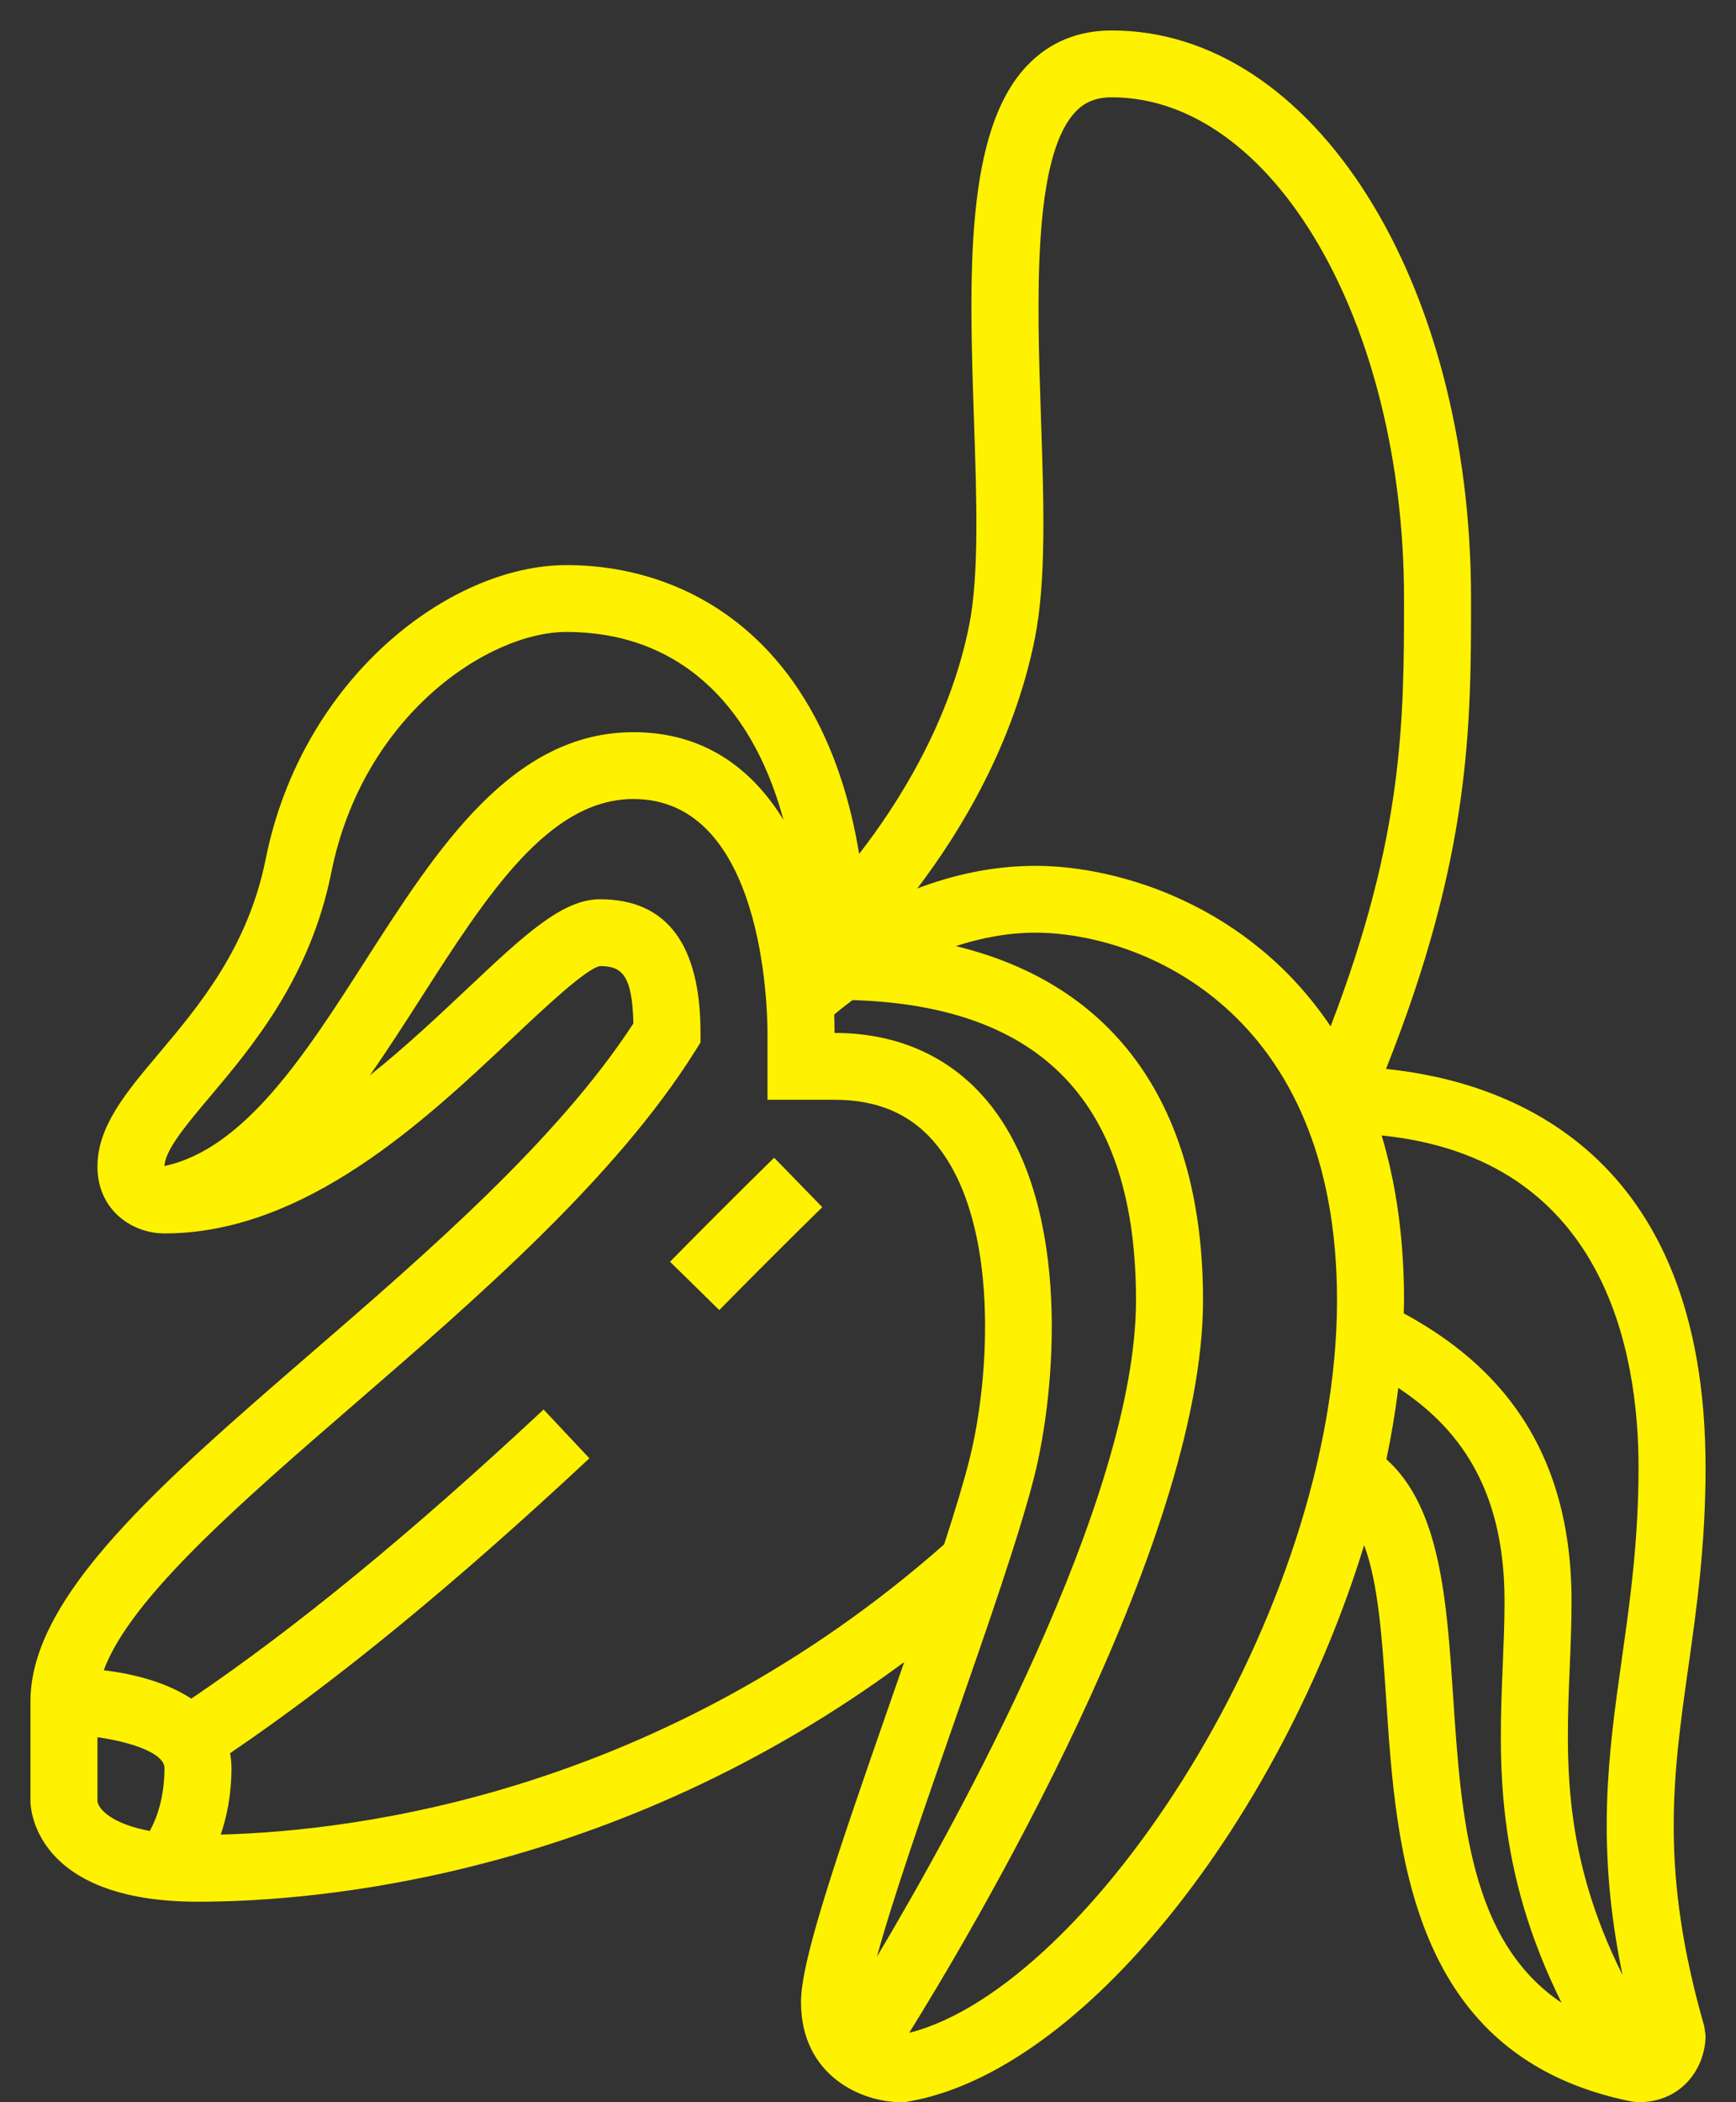<svg width="57" height="69" viewBox="0 0 57 69" fill="none" xmlns="http://www.w3.org/2000/svg">
<rect x="0" y="0" width="57" height="69" fill="#333333" stroke="none"/>
<path d="M22 41.414L23.617 43C25.616 40.968 26.995 39.627 27 39.623L25.419 38C25.419 38.001 24.022 39.357 22 41.414Z" fill="#FFF200"/>
<path d="M55.43 54.751C55.711 52.769 56 50.72 56 48.161C56 37.804 49.568 35.503 45.509 35.084C48.3 28.072 48.3 23.792 48.3 19.645C48.3 9.19 43.119 1 36.504 1C35.401 1 34.474 1.379 33.748 2.129C31.661 4.279 31.823 9.1 31.979 13.762C32.068 16.393 32.151 18.881 31.821 20.527C31.181 23.719 29.487 26.381 28.209 28.027C27.073 21.122 22.72 18.548 18.6 18.548C14.781 18.548 9.918 22.24 8.722 28.204C8.139 31.109 6.52 33.031 5.217 34.577C4.135 35.86 3.2 36.969 3.2 38.29C3.2 39.715 4.333 40.484 5.4 40.484C10.022 40.484 13.951 36.78 16.821 34.077C17.845 33.11 19.249 31.788 19.7 31.71C20.416 31.71 20.758 31.991 20.797 33.59C18.318 37.403 14.022 41.119 10.222 44.406C5.274 48.687 1 52.384 1 55.839V59.129C1 59.264 1.063 62.419 6.5 62.419C10.484 62.419 20.194 61.58 29.689 54.553C29.538 54.988 29.387 55.424 29.235 55.858C27.409 61.093 26.3 64.367 26.3 65.71C26.3 68.124 28.273 69 29.6 69H29.691L29.782 68.985C35.62 68.014 42.081 59.57 44.79 50.716C45.261 51.97 45.383 53.81 45.517 55.821C45.846 60.761 46.297 67.526 53.584 68.979L53.8 69C55.229 69 56 67.87 56 66.806L55.957 66.504C54.491 61.405 54.926 58.321 55.43 54.751ZM53.8 48.161C53.8 50.565 53.522 52.537 53.252 54.445C52.81 57.575 52.39 60.557 53.275 64.826C51.296 60.864 51.415 57.771 51.539 54.767C51.57 54.021 51.6 53.284 51.6 52.548C51.6 46.98 48.614 44.484 46.09 43.106C46.092 42.964 46.1 42.819 46.1 42.677C46.1 40.603 45.828 38.815 45.365 37.268C52.659 38.01 53.8 44.31 53.8 48.161ZM33.978 20.957C34.359 19.061 34.272 16.451 34.178 13.689C34.051 9.877 33.891 5.136 35.329 3.653C35.633 3.339 36.008 3.194 36.504 3.194C41.795 3.194 46.1 10.574 46.1 19.645C46.1 23.636 46.091 27.436 43.689 33.689C41.016 29.699 36.724 28.419 34 28.419C32.574 28.419 31.264 28.727 30.119 29.161C31.523 27.313 33.279 24.445 33.978 20.957ZM6.902 35.987C8.287 34.342 10.186 32.09 10.879 28.634C11.911 23.485 16.027 20.742 18.6 20.742C22.161 20.742 24.662 22.978 25.727 26.915C24.679 25.201 23.085 24.032 20.8 24.032C16.805 24.032 14.356 27.851 11.987 31.546C10.043 34.578 8.036 37.71 5.4 38.272C5.418 37.747 6.138 36.892 6.902 35.987ZM3.2 59.129V57.019C4.303 57.176 5.4 57.542 5.4 58.032C5.4 59.01 5.14 59.691 4.92 60.097C3.673 59.866 3.239 59.382 3.2 59.129ZM7.249 60.215C7.448 59.624 7.6 58.904 7.6 58.032C7.6 57.861 7.581 57.7 7.554 57.544C11.054 55.171 14.917 52.005 19.352 47.865L17.849 46.264C13.483 50.34 9.695 53.443 6.282 55.754C5.505 55.244 4.469 54.949 3.406 54.822C4.282 52.451 7.88 49.337 11.663 46.063C15.67 42.597 20.209 38.67 22.833 34.484L23 34.218V33.903C23 30.992 21.89 29.516 19.7 29.516C18.457 29.516 17.205 30.696 15.31 32.482C14.368 33.369 13.3 34.374 12.143 35.296C12.726 34.464 13.286 33.592 13.84 32.727C15.985 29.383 18.009 26.226 20.8 26.226C25.077 26.226 25.2 33.118 25.2 33.903V36.097H27.4C28.876 36.097 29.991 36.603 30.807 37.648C32.804 40.199 32.515 45.174 31.833 47.896C31.646 48.643 31.351 49.61 31 50.691C21.787 58.816 11.802 60.099 7.249 60.215ZM31.313 56.579C32.381 53.519 33.484 50.355 33.968 48.427C34.646 45.725 35.219 39.715 32.542 36.296C31.315 34.731 29.537 33.903 27.4 33.903C27.4 33.704 27.397 33.502 27.39 33.3C27.538 33.174 27.751 33.006 27.992 32.825C34.246 33.017 37.3 36.238 37.3 42.677C37.3 49.211 31.406 59.834 28.795 64.221C29.306 62.333 30.391 59.221 31.313 56.579ZM29.852 66.723C31.786 63.616 39.5 50.715 39.5 42.677C39.5 36.344 36.65 32.327 31.381 31.053C32.185 30.794 33.062 30.613 34 30.613C37.424 30.613 43.9 33.134 43.9 42.677C43.9 52.923 35.802 65.218 29.852 66.723ZM47.712 55.676C47.5 52.501 47.292 49.48 45.521 47.897C45.686 47.112 45.816 46.331 45.912 45.555C47.798 46.801 49.4 48.751 49.4 52.548C49.4 53.255 49.37 53.961 49.341 54.677C49.211 57.816 49.077 61.307 51.272 65.736C48.251 63.707 47.975 59.638 47.712 55.676Z" fill="#FFF200"/>
</svg>

